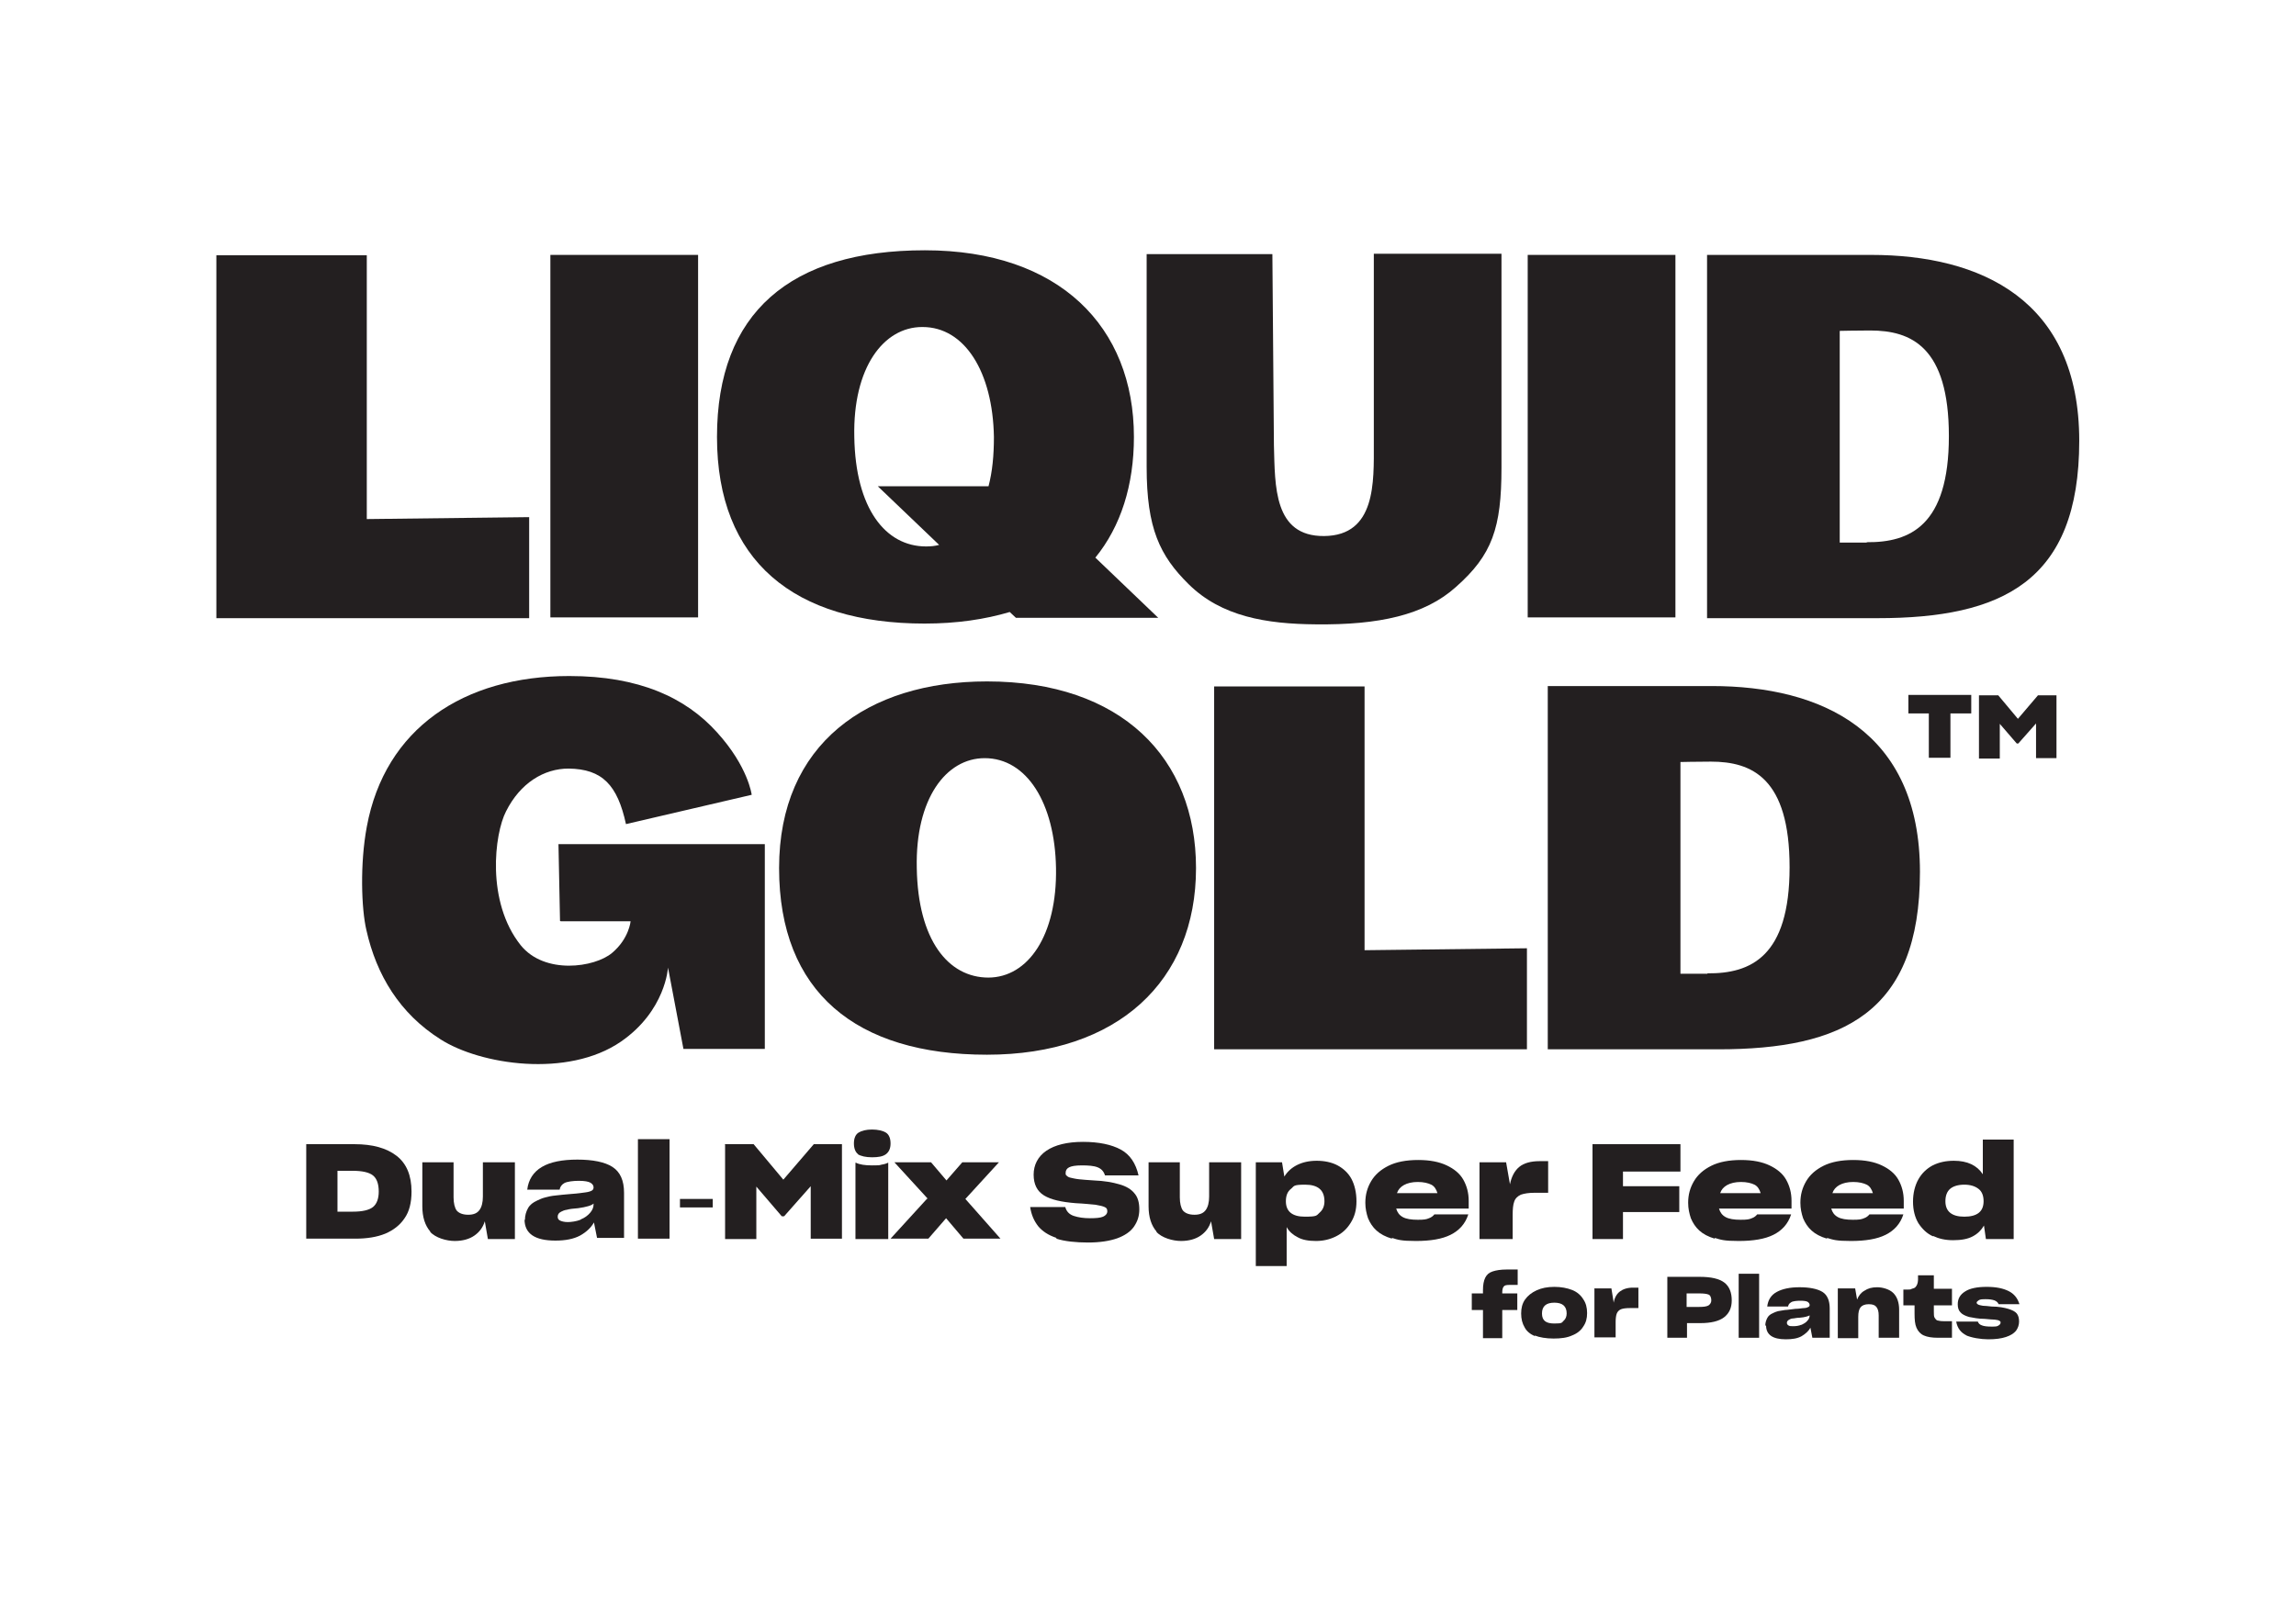 <svg viewBox="0 0 595.3 419.5" version="1.1" xmlns="http://www.w3.org/2000/svg" id="Layer_1">
  
  <defs>
    <style>
      .st0 {
        fill: #231f20;
      }
    </style>
  </defs>
  <g>
    <path d="M91.9,296.7c4.7,0,8.3,1,10.9,3,2.6,2,3.9,5.1,3.9,9.3h0c0,2.9-.6,5.2-1.8,6.9-1.2,1.8-2.9,3.1-5,4-2.2.9-4.8,1.3-7.8,1.3h-12.7v-24.5h12.5ZM87.5,303.6v10.6h4c2.4,0,4.2-.4,5.2-1.2s1.5-2.2,1.5-4h0c0-2-.5-3.4-1.5-4.2-1-.8-2.8-1.2-5.3-1.2h-3.9Z" class="st0"></path>
    <path d="M111.6,319.4c-1.4-1.6-2.1-3.8-2.1-6.6v-11.4h8.1v9.1c0,1.5.3,2.7.8,3.4.6.7,1.6,1.1,3,1.1s2.3-.4,2.9-1.2c.6-.8.9-2,.9-3.5v-8.9h8.3v19.9h-7l-.8-4.6c-.5,1.6-1.4,2.8-2.7,3.7-1.3.9-3,1.4-5.1,1.4s-5-.8-6.4-2.4Z" class="st0"></path>
    <path d="M136.1,316.4h0c0-1.2.3-2.2.8-3.1.5-.9,1.3-1.5,2.4-2,.6-.3,1.3-.6,2.1-.8.7-.2,1.6-.4,2.7-.5,1.1-.1,2.5-.3,4.1-.4,1.6-.1,2.8-.3,3.6-.4.8-.1,1.4-.3,1.7-.5.3-.2.4-.5.4-.8,0-.5-.3-.9-.8-1.2-.5-.3-1.5-.5-3-.5s-3.1.2-3.8.6c-.7.4-1.1,1-1.2,1.7h-8.4c.3-2.6,1.6-4.6,3.8-5.9,2.2-1.3,5.3-1.9,9.2-1.9s7.1.6,9.1,1.9c2,1.3,3,3.5,3,6.7v11.7h-7l-.8-4c-.8,1.4-2,2.5-3.6,3.4-1.7.9-3.8,1.3-6.4,1.3-5.3,0-8-1.8-8-5.5ZM150.6,316.2c1-.4,1.8-1,2.4-1.7s.9-1.4.9-2.2v-.2c-.5.5-1.9.9-4,1.2-1.3.1-2.2.2-2.9.4-.7.1-1.1.3-1.5.5-.6.3-.9.7-.9,1.3h0c0,.5.2.8.6,1,.4.2,1.1.4,2,.4s2.3-.2,3.3-.6Z" class="st0"></path>
    <path d="M173.6,295.4v25.8h-8.2v-25.8h8.2Z" class="st0"></path>
    <path d="M184.8,310.9v2.2h-8.5v-2.2h8.5Z" class="st0"></path>
    <path d="M187.9,296.7h7.5l7.7,9.2,7.9-9.2h7.3v24.5h-8.1v-13.6l-6.9,7.8h-.6l-6.6-7.7v13.6h-8.1v-24.5Z" class="st0"></path>
    <path d="M222.5,299.3c-.7-.5-1.1-1.5-1.1-2.8s.4-2.3,1.2-2.8c.8-.5,2-.8,3.5-.8s2.8.3,3.6.8c.8.5,1.2,1.5,1.2,2.8s-.4,2.2-1.2,2.8c-.8.6-2,.8-3.6.8s-2.9-.3-3.7-.8ZM221.9,301.5c1,.5,2.4.7,4.2.7s1.8,0,2.5-.2c.7-.1,1.3-.3,1.7-.5v19.8h-8.5v-19.8Z" class="st0"></path>
    <path d="M240.6,310.9l-8.7-9.5h9.5l4,4.7,4.1-4.7h9.5l-8.7,9.5,9.1,10.3h-9.6l-4.5-5.3-4.6,5.3h-9.8l9.5-10.4Z" class="st0"></path>
    <path d="M273.9,321c-2.1-.7-3.6-1.7-4.7-3-1.1-1.4-1.8-3-2.1-5h9.1c.3,1.1,1,1.9,2.2,2.3,1.2.4,2.6.6,4.2.6s2.7-.1,3.4-.4c.7-.3,1.1-.8,1.1-1.4s-.2-.9-.7-1.1c-.4-.2-1.2-.4-2.4-.6-1.2-.1-2.9-.3-5.1-.4-3.7-.3-6.4-.9-8.2-2-1.8-1.1-2.7-2.9-2.7-5.4s1.1-4.7,3.3-6.2c2.2-1.5,5.4-2.3,9.5-2.3s7.4.7,9.8,2c2.4,1.3,3.9,3.6,4.6,6.7h-8.7c-.3-1-.9-1.7-1.9-2.1-1-.4-2.4-.5-4.1-.5s-2.7.2-3.3.5-.9.8-.9,1.4,0,.5.3.8c.2.2.5.4,1,.5.5.1,1.2.3,2.2.4s2.2.2,3.8.3c2.7.1,4.9.5,6.6,1,1.8.5,3.1,1.3,3.9,2.3.9,1,1.3,2.4,1.3,4.2s-.5,3.2-1.4,4.5c-.9,1.3-2.4,2.3-4.3,3-2,.7-4.5,1.1-7.6,1.1s-6.1-.3-8.2-1Z" class="st0"></path>
    <path d="M299.9,319.4c-1.4-1.6-2.1-3.8-2.1-6.6v-11.4h8.1v9.1c0,1.5.3,2.7.8,3.4.6.7,1.6,1.1,3,1.1s2.3-.4,2.9-1.2c.6-.8.9-2,.9-3.5v-8.9h8.3v19.9h-7l-.8-4.6c-.5,1.6-1.4,2.8-2.7,3.7-1.3.9-3,1.4-5.1,1.4s-5-.8-6.4-2.4Z" class="st0"></path>
    <path d="M325.6,301.4h6.8l.6,3.7c.8-1.3,1.9-2.3,3.3-3s3.1-1.1,5.1-1.1,3.9.4,5.4,1.2,2.8,2,3.6,3.5,1.3,3.5,1.3,5.8-.5,4-1.5,5.6-2.2,2.7-3.8,3.5c-1.6.8-3.3,1.2-5.2,1.2-2,0-3.6-.3-4.8-1-1.2-.6-2.2-1.5-2.8-2.6v10.1h-8v-26.8ZM342.2,314.4c.8-.7,1.2-1.7,1.2-2.9,0-2.9-1.7-4.3-5-4.3s-2.8.4-3.7,1.1c-.9.7-1.3,1.8-1.3,3.2,0,2.6,1.6,4,4.9,4s3-.3,3.8-1Z" class="st0"></path>
    <path d="M360.9,321.2c-1.7-.5-3-1.2-4-2.1-1-.9-1.7-2-2.2-3.2-.4-1.2-.7-2.5-.7-4,0-2.1.5-3.9,1.5-5.6,1-1.7,2.5-3,4.5-4,2-1,4.6-1.5,7.7-1.5s5.5.5,7.4,1.4c1.9.9,3.4,2.1,4.3,3.7s1.4,3.4,1.4,5.5v2h-18.8c.3,1,.8,1.7,1.7,2.2.9.5,2.2.7,3.9.7s2.2-.1,2.9-.4c.6-.2,1.1-.6,1.4-1h8.8c-.8,2.5-2.4,4.2-4.6,5.3-2.2,1.1-5.2,1.6-9,1.6s-4.6-.3-6.2-.8ZM364,307.3c-.9.5-1.5,1.2-1.8,2.1h10.5c-.3-1-.8-1.8-1.6-2.2-.8-.4-2-.7-3.5-.7-1.5,0-2.7.3-3.6.8Z" class="st0"></path>
    <path d="M383.6,301.4h6.9l1,5.7c.4-2,1.2-3.5,2.4-4.5,1.2-1,3-1.5,5.3-1.5h2.2v8.2h-3.5c-1.6,0-2.7.2-3.6.5-.8.4-1.4.9-1.7,1.8-.3.8-.4,2-.4,3.4v6.3h-8.6v-19.9Z" class="st0"></path>
    <path d="M412.9,296.7h22.8v7.1h-14.9v3.8h14.6v6.7h-14.6v7h-7.9v-24.5Z" class="st0"></path>
    <path d="M444.6,321.2c-1.7-.5-3-1.2-4-2.1-1-.9-1.7-2-2.2-3.2-.4-1.2-.7-2.5-.7-4,0-2.1.5-3.9,1.5-5.6,1-1.7,2.5-3,4.5-4,2-1,4.6-1.5,7.7-1.5s5.5.5,7.4,1.4c1.9.9,3.4,2.1,4.3,3.7s1.4,3.4,1.4,5.5v2h-18.8c.3,1,.8,1.7,1.7,2.2.9.5,2.2.7,3.9.7s2.2-.1,2.9-.4c.6-.2,1.1-.6,1.4-1h8.8c-.8,2.5-2.4,4.2-4.6,5.3-2.2,1.1-5.2,1.6-9,1.6s-4.6-.3-6.2-.8ZM447.8,307.3c-.9.5-1.5,1.2-1.8,2.1h10.5c-.3-1-.8-1.8-1.6-2.2-.8-.4-2-.7-3.5-.7-1.5,0-2.7.3-3.6.8Z" class="st0"></path>
    <path d="M473.7,321.2c-1.7-.5-3-1.2-4-2.1-1-.9-1.7-2-2.2-3.2-.4-1.2-.7-2.5-.7-4,0-2.1.5-3.9,1.5-5.6,1-1.7,2.5-3,4.5-4,2-1,4.6-1.5,7.7-1.5s5.5.5,7.4,1.4c1.9.9,3.4,2.1,4.3,3.7s1.4,3.4,1.4,5.5v2h-18.8c.3,1,.8,1.7,1.7,2.2.9.5,2.2.7,3.9.7s2.2-.1,2.9-.4c.6-.2,1.1-.6,1.4-1h8.8c-.8,2.5-2.4,4.2-4.6,5.3-2.2,1.1-5.2,1.6-9,1.6s-4.6-.3-6.2-.8ZM476.9,307.3c-.9.5-1.5,1.2-1.8,2.1h10.5c-.3-1-.8-1.8-1.6-2.2-.8-.4-2-.7-3.5-.7-1.5,0-2.7.3-3.6.8Z" class="st0"></path>
    <path d="M501.2,320.6c-1.6-.7-2.8-1.9-3.8-3.4-.9-1.5-1.4-3.4-1.4-5.6s.5-4.2,1.4-5.8c.9-1.6,2.2-2.8,3.7-3.6,1.6-.8,3.4-1.2,5.5-1.2,3.5,0,6,1.2,7.5,3.5v-9h8v25.8h-7.2l-.5-3.5c-.7,1.2-1.6,2.1-2.9,2.8-1.3.7-3,1-5.1,1s-3.7-.4-5.2-1.1ZM514.3,311.5c0-1.4-.4-2.5-1.3-3.2-.9-.7-2.1-1.1-3.7-1.1s-2.9.4-3.7,1.1c-.8.7-1.2,1.8-1.2,3.2,0,2.6,1.6,4,4.9,4s5-1.3,5-4Z" class="st0"></path>
    <path d="M384.5,335.3v-.8c0-1.3.2-2.4.6-3.2s1-1.3,1.9-1.6c.9-.3,2.1-.5,3.6-.5h2.9v4h-2.2c-.7,0-1.2.1-1.4.4-.2.2-.4.7-.4,1.5v.3h3.9v4.3h-3.9v7.3h-5v-7.3h-2.9v-4.3h2.9Z" class="st0"></path>
    <path d="M398,346.5c-1.2-.5-2.2-1.3-2.7-2.3-.6-1-.9-2.2-.9-3.6s.3-2.6,1-3.6c.7-1,1.7-1.8,3-2.4,1.3-.6,2.8-.9,4.6-.9s3.3.3,4.6.8,2.3,1.4,2.9,2.4c.7,1,1,2.2,1,3.6s-.3,2.5-1,3.5c-.6,1-1.6,1.8-2.9,2.3-1.3.6-2.9.8-4.8.8s-3.7-.3-4.9-.8ZM405.4,342.5c.5-.4.8-1.1.8-1.9,0-1.9-1.1-2.8-3.2-2.8s-3.2.9-3.2,2.8,1.1,2.6,3.2,2.6,1.9-.2,2.4-.7Z" class="st0"></path>
    <path d="M413.3,334.1h4.5l.6,3.7c.2-1.3.8-2.3,1.6-2.9.8-.6,1.9-1,3.4-1h1.4v5.3h-2.2c-1,0-1.8.1-2.3.3-.5.2-.9.6-1.1,1.1-.2.5-.3,1.3-.3,2.2v4h-5.5v-12.8Z" class="st0"></path>
    <path d="M432.2,331.1h8.5c3,0,5.1.5,6.4,1.5,1.3,1,1.9,2.6,1.9,4.6s-.7,3.4-2,4.4c-1.3,1-3.4,1.5-6.1,1.5h-3.5v3.8h-5.1v-15.8ZM437.3,335.4v3.5h3.3c1.1,0,1.9-.1,2.4-.4.4-.3.7-.7.7-1.3s-.2-1.3-.7-1.5-1.3-.3-2.4-.3h-3.3Z" class="st0"></path>
    <path d="M456.1,330.3v16.6h-5.3v-16.6h5.3Z" class="st0"></path>
    <path d="M457.7,343.8h0c0-.8.2-1.4.5-2,.3-.6.8-1,1.5-1.3.4-.2.9-.4,1.3-.5.5-.1,1.1-.2,1.8-.3.7,0,1.6-.2,2.7-.3,1,0,1.8-.2,2.3-.2s.9-.2,1.1-.3c.2-.1.3-.3.3-.5,0-.3-.2-.6-.5-.8-.3-.2-1-.3-1.9-.3s-2,.1-2.4.4c-.5.3-.7.6-.8,1.1h-5.4c.2-1.7,1-3,2.5-3.8s3.4-1.2,5.9-1.2,4.6.4,5.9,1.2c1.3.8,1.9,2.3,1.9,4.3v7.6h-4.5l-.5-2.6c-.5.9-1.3,1.6-2.3,2.2-1.1.6-2.4.8-4.1.8-3.4,0-5.1-1.2-5.1-3.6ZM467,343.6c.6-.3,1.2-.6,1.6-1.1.4-.4.6-.9.6-1.4h0c-.4.2-1.2.5-2.6.6-.8,0-1.4.2-1.8.2-.4,0-.7.2-.9.3-.4.2-.6.5-.6.8h0c0,.3.1.5.4.7.3.2.7.2,1.3.2s1.5-.1,2.1-.4Z" class="st0"></path>
    <path d="M476.5,334.1h4.5l.5,2.9c.4-1,1-1.8,1.9-2.3.9-.6,1.9-.9,3.3-.9s3.2.5,4.2,1.5,1.5,2.5,1.5,4.3v7.3h-5.3v-5.8c0-1-.2-1.7-.6-2.2s-1-.7-2-.7-1.7.3-2.1.8c-.4.5-.6,1.3-.6,2.5v5.5h-5.3v-12.8Z" class="st0"></path>
    <path d="M496.5,338.5h-3v-4.1c.4,0,.8,0,1.2,0,.4,0,.7,0,1-.2.4-.1.7-.2.9-.4s.4-.5.5-.8c.1-.3.2-.7.2-1.1,0-.4,0-.8,0-1.2h4.1v3.5h4.7v4.3h-4.7v1.6c0,.7,0,1.3.2,1.6s.4.6.7.7c.4.1.9.2,1.6.2h2.2v4.3h-3.6c-1.6,0-2.8-.2-3.7-.6-.9-.4-1.5-1.1-1.9-2-.4-.9-.5-2.1-.5-3.7v-2.1Z" class="st0"></path>
    <path d="M509.9,346.3c-1.5-.7-2.4-1.9-2.7-3.6h5.6c.2.5.5.8,1.1,1,.5.2,1.3.3,2.4.3s1.5,0,1.9-.3c.3-.2.5-.4.5-.7s0-.3-.3-.5-.6-.2-1.2-.3c-.6,0-1.4-.1-2.6-.2-1.7,0-3-.3-4.1-.5-1-.3-1.8-.7-2.2-1.2-.5-.5-.7-1.2-.7-2.1,0-1.4.6-2.5,1.9-3.3,1.2-.8,3.1-1.2,5.6-1.2s4.3.4,5.7,1.1,2.3,1.8,2.8,3.4h-5.4c-.2-.5-.6-.8-1.1-1-.6-.2-1.3-.3-2.2-.3s-1.5,0-1.9.3c-.3.2-.5.4-.5.6s.1.3.4.5c.2.1.6.2,1.2.3.6,0,1.3.1,2.3.2,1.8,0,3.3.3,4.3.6s1.8.7,2.2,1.2c.4.5.6,1.2.6,2.1s-.3,1.7-.8,2.4c-.6.7-1.4,1.2-2.6,1.6-1.2.4-2.7.6-4.6.6s-4.4-.4-5.9-1.1Z" class="st0"></path>
  </g>
  <g>
    <polygon points="137.2 134.1 95.1 134.6 95.1 66.2 56.1 66.2 56.1 160.3 137.2 160.3 137.2 134.1" class="st0"></polygon>
    <rect height="94" width="38.3" y="66.1" x="142.7" class="st0"></rect>
    <path d="M239.7,161.7c8.4,0,15.7-1.1,22.1-3l1.6,1.5h36.9l-16.3-15.6c6.6-8.1,10-18.8,10-31.3,0-28.5-19.3-48.4-54.2-48.4s-53.9,16.2-53.9,48.4,20,48.4,53.9,48.4ZM239.2,84.8c10.9,0,18.2,11.6,18.5,28.5,0,4.8-.4,9-1.4,12.8h-28.7l15.9,15.2c-1.1.3-2.2.4-3.4.4-10.5,0-18.3-9.8-18.6-28.4-.4-18,7.6-28.5,17.6-28.5Z" class="st0"></path>
    <path d="M308.2,151.5c8.5,8.4,20.2,10.3,32.9,10.4,16.4.2,28.3-2.4,36.4-9.7,9.4-8.3,11.8-15.3,11.8-30.9v-55.5s-33.1,0-33.1,0v49.3c0,9.8.6,23.8-12.9,23.9-13.1.1-12.7-13-13-23.5h0l-.4-49.6h-32.6v55.2c0,15.9,3.4,23,10.9,30.4Z" class="st0"></path>
    <rect height="94" width="38.3" y="66.1" x="396.1" class="st0"></rect>
    <path d="M485.2,66.1h-42.6v94.2s38.8,0,44.2,0c32.2,0,52.3-9.4,52.3-46s-25.6-48.2-54-48.2ZM484,140.7c-3.7,0-7,0-7,0v-54.9s4.2-.1,7.9-.1c10.6,0,20.4,4.2,20.4,27.4s-10.1,27.6-21.3,27.5Z" class="st0"></path>
    <path d="M145.4,238.9h16.8c0,0,1.3,0,1.3,0,0,0-.4,4.5-4.8,8.2-4.5,3.8-17.5,5.7-23.7-2-9-11.3-6.8-28.9-3.8-34.7,3.7-7.4,9.9-11.1,16.2-11.1,8.8.1,12.7,4.3,14.9,14.4l32.6-7.6s-.9-7.3-9-16.2c-8.1-9-20.2-14.6-38.3-14.6-27.4,0-47.8,13.6-52.5,39.1-1.8,9.6-1.4,21.3-.1,26.8,2.6,11.6,8.6,21.6,19.2,28.3,10.3,6.6,33,10.1,46.8.6,11.6-8,12.2-19.2,12.2-19.2l4,21.1h21.1c0,.1,0-53.1,0-53.1h-53.5s.4,19.9.4,19.9Z" class="st0"></path>
    <path d="M255.9,176.7c-31,0-53.9,16.2-53.9,48.4s20,48.4,53.9,48.4,54.2-19.1,54.2-48.4c0-28.5-19.3-48.4-54.2-48.4ZM256.3,253.5c-10.5,0-18.3-9.8-18.6-28.4-.4-18,7.6-28.5,17.6-28.5,10.9,0,18.2,11.6,18.5,28.5.3,17.4-7.2,28.4-17.6,28.4Z" class="st0"></path>
    <polygon points="353.8 178 314.8 178 314.8 272.1 395.9 272.1 395.9 245.9 353.8 246.4 353.8 178" class="st0"></polygon>
    <path d="M443.9,177.9h-42.6v94.2s38.8,0,44.2,0c32.2,0,52.3-9.4,52.3-46s-25.6-48.2-54-48.2ZM442.7,252.5c-3.7,0-7,0-7,0v-54.9s4.2-.1,7.9-.1c10.6,0,20.4,4.2,20.4,27.4s-10.1,27.6-21.3,27.5Z" class="st0"></path>
  </g>
  <g>
    <path d="M500.1,185h-5.3v-4.8h16.3v4.8h-5.4v11.5h-5.6v-11.5Z" class="st0"></path>
    <path d="M513.1,180.3h5l5.1,6.1,5.2-6.1h4.8v16.3h-5.3v-9l-4.6,5.2h-.4l-4.4-5.1v9h-5.4v-16.3Z" class="st0"></path>
  </g>
</svg>